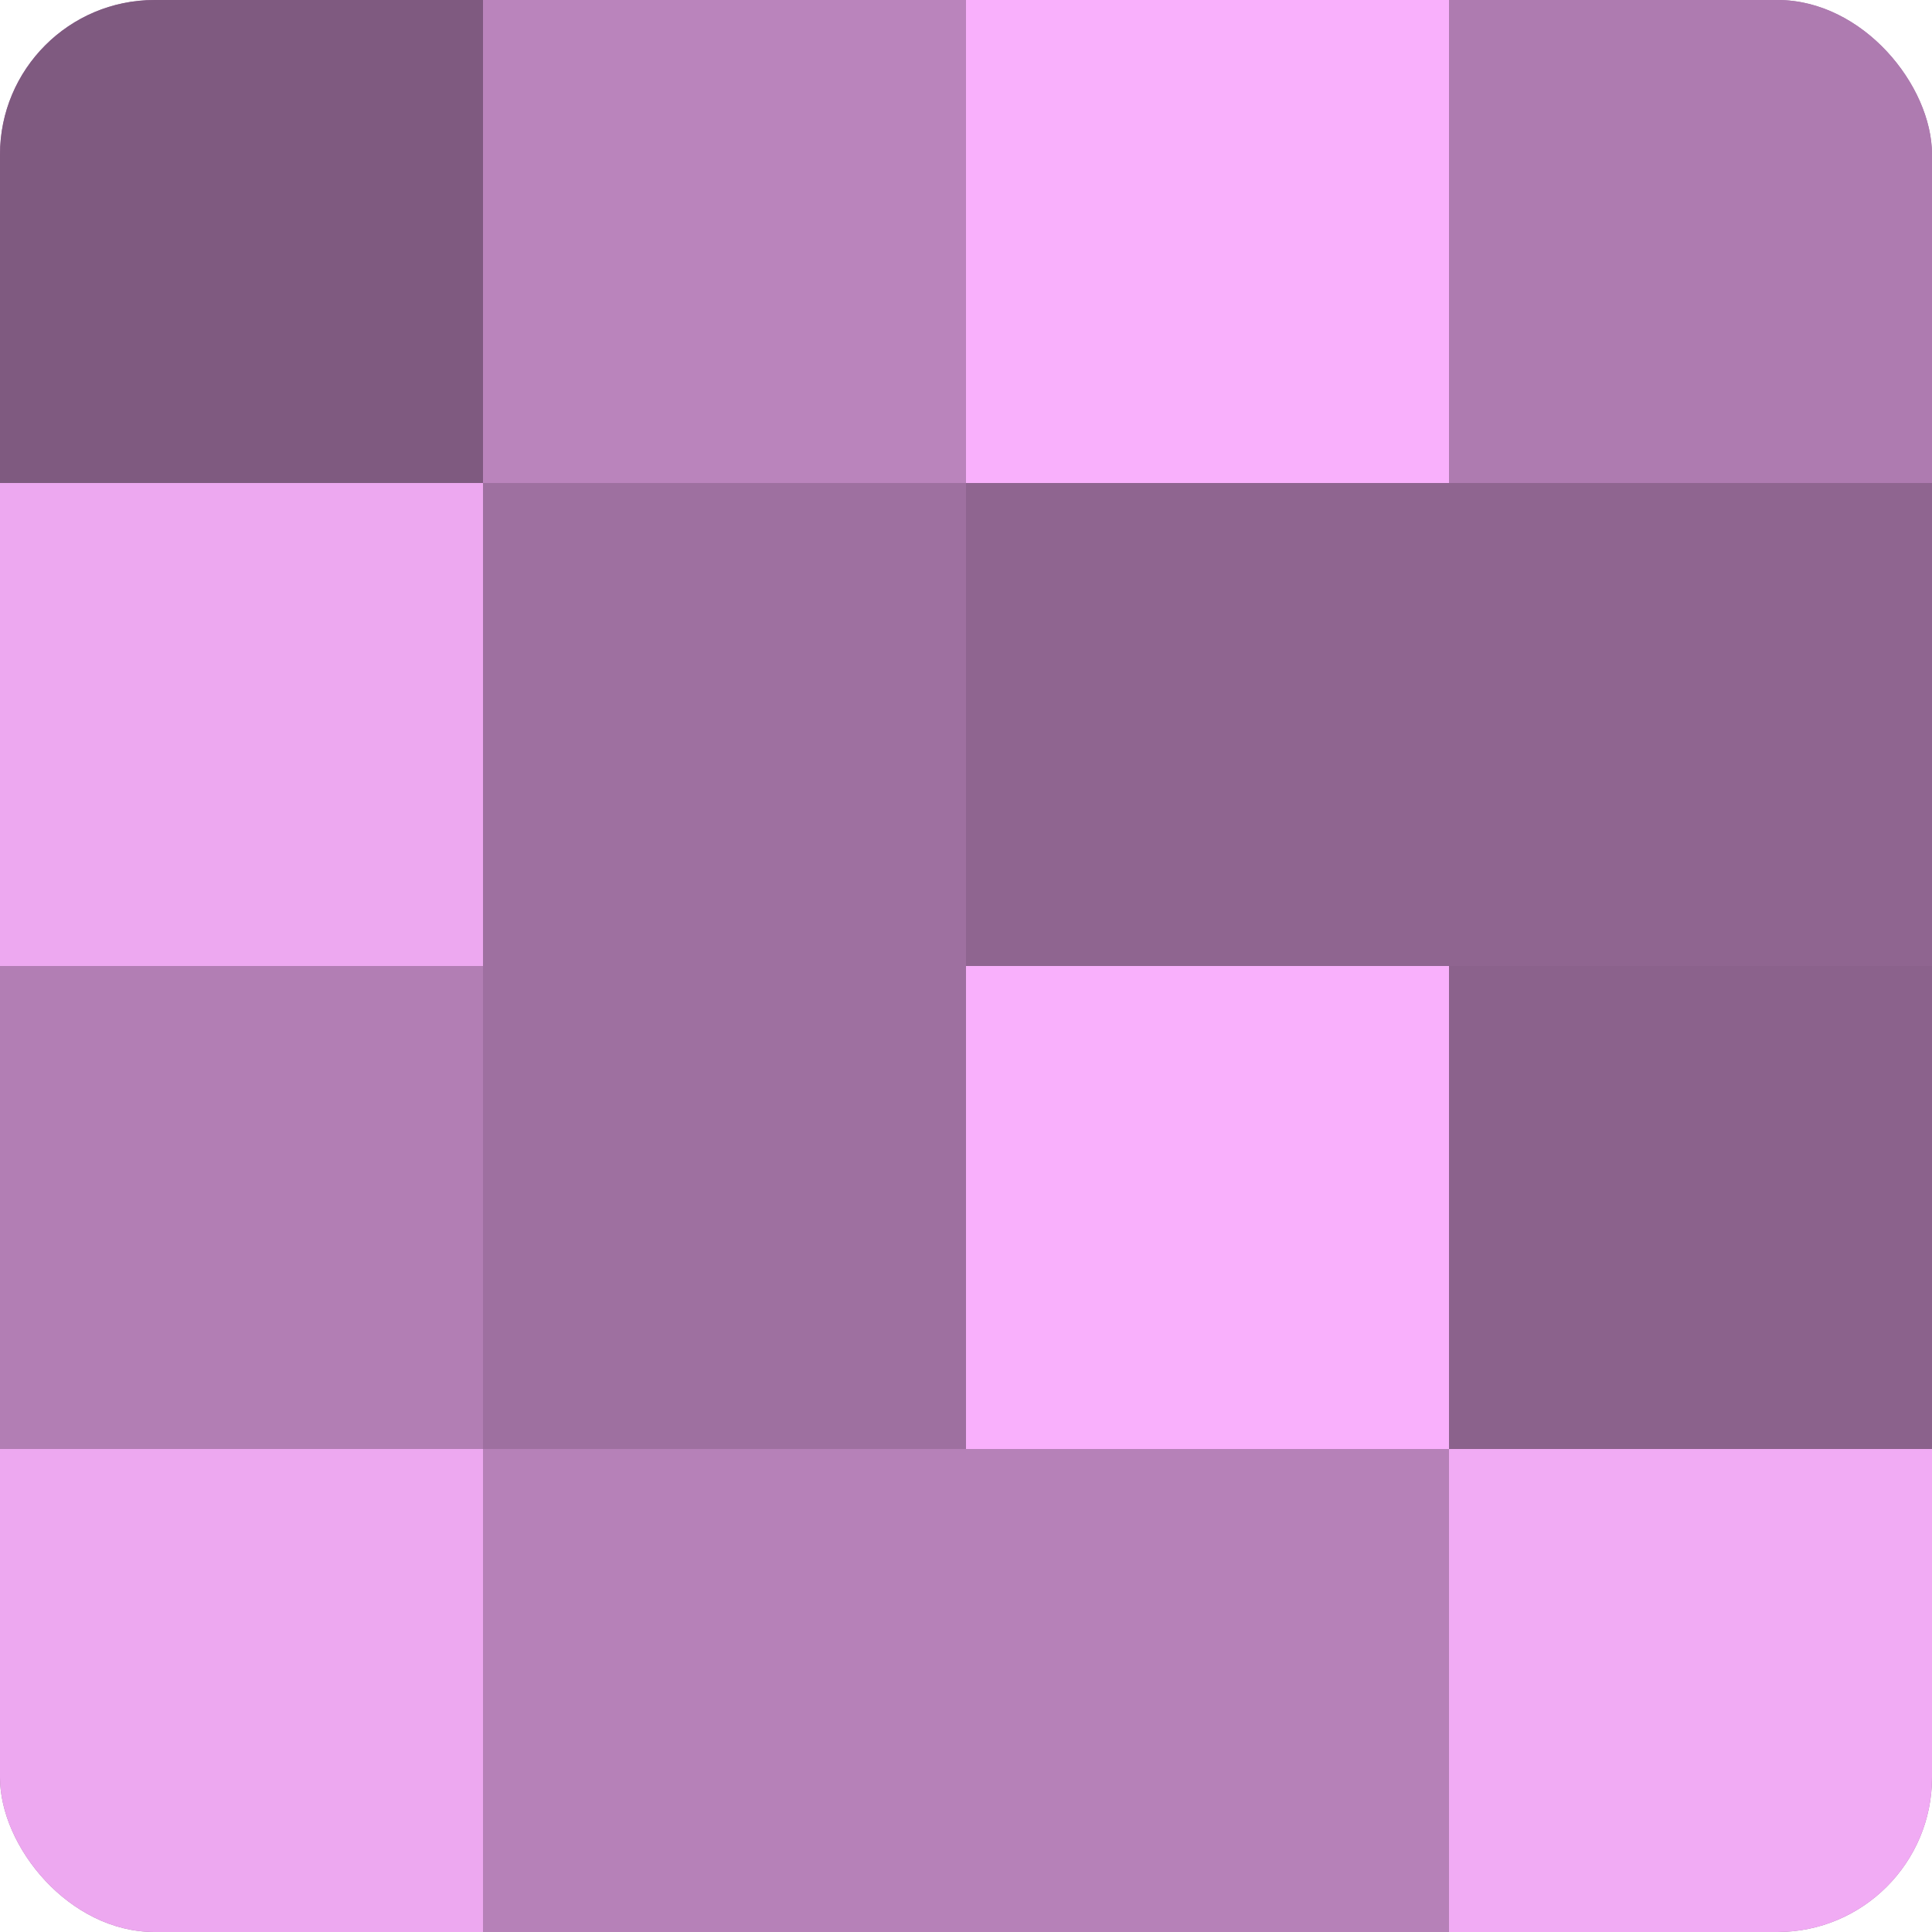 <?xml version="1.0" encoding="UTF-8"?>
<svg xmlns="http://www.w3.org/2000/svg" width="60" height="60" viewBox="0 0 100 100" preserveAspectRatio="xMidYMid meet"><defs><clipPath id="c" width="100" height="100"><rect width="100" height="100" rx="8" ry="8"/></clipPath></defs><g clip-path="url(#c)"><rect width="100" height="100" fill="#9e70a0"/><rect width="25" height="25" fill="#7f5a80"/><rect y="25" width="25" height="25" fill="#eda8f0"/><rect y="50" width="25" height="25" fill="#b27eb4"/><rect y="75" width="25" height="25" fill="#eda8f0"/><rect x="25" width="25" height="25" fill="#ba84bc"/><rect x="25" y="25" width="25" height="25" fill="#9e70a0"/><rect x="25" y="50" width="25" height="25" fill="#9e70a0"/><rect x="25" y="75" width="25" height="25" fill="#b681b8"/><rect x="50" width="25" height="25" fill="#f9b0fc"/><rect x="50" y="25" width="25" height="25" fill="#8f6590"/><rect x="50" y="50" width="25" height="25" fill="#f9b0fc"/><rect x="50" y="75" width="25" height="25" fill="#b681b8"/><rect x="75" width="25" height="25" fill="#ae7bb0"/><rect x="75" y="25" width="25" height="25" fill="#8f6590"/><rect x="75" y="50" width="25" height="25" fill="#8b628c"/><rect x="75" y="75" width="25" height="25" fill="#f1abf4"/></g></svg>
